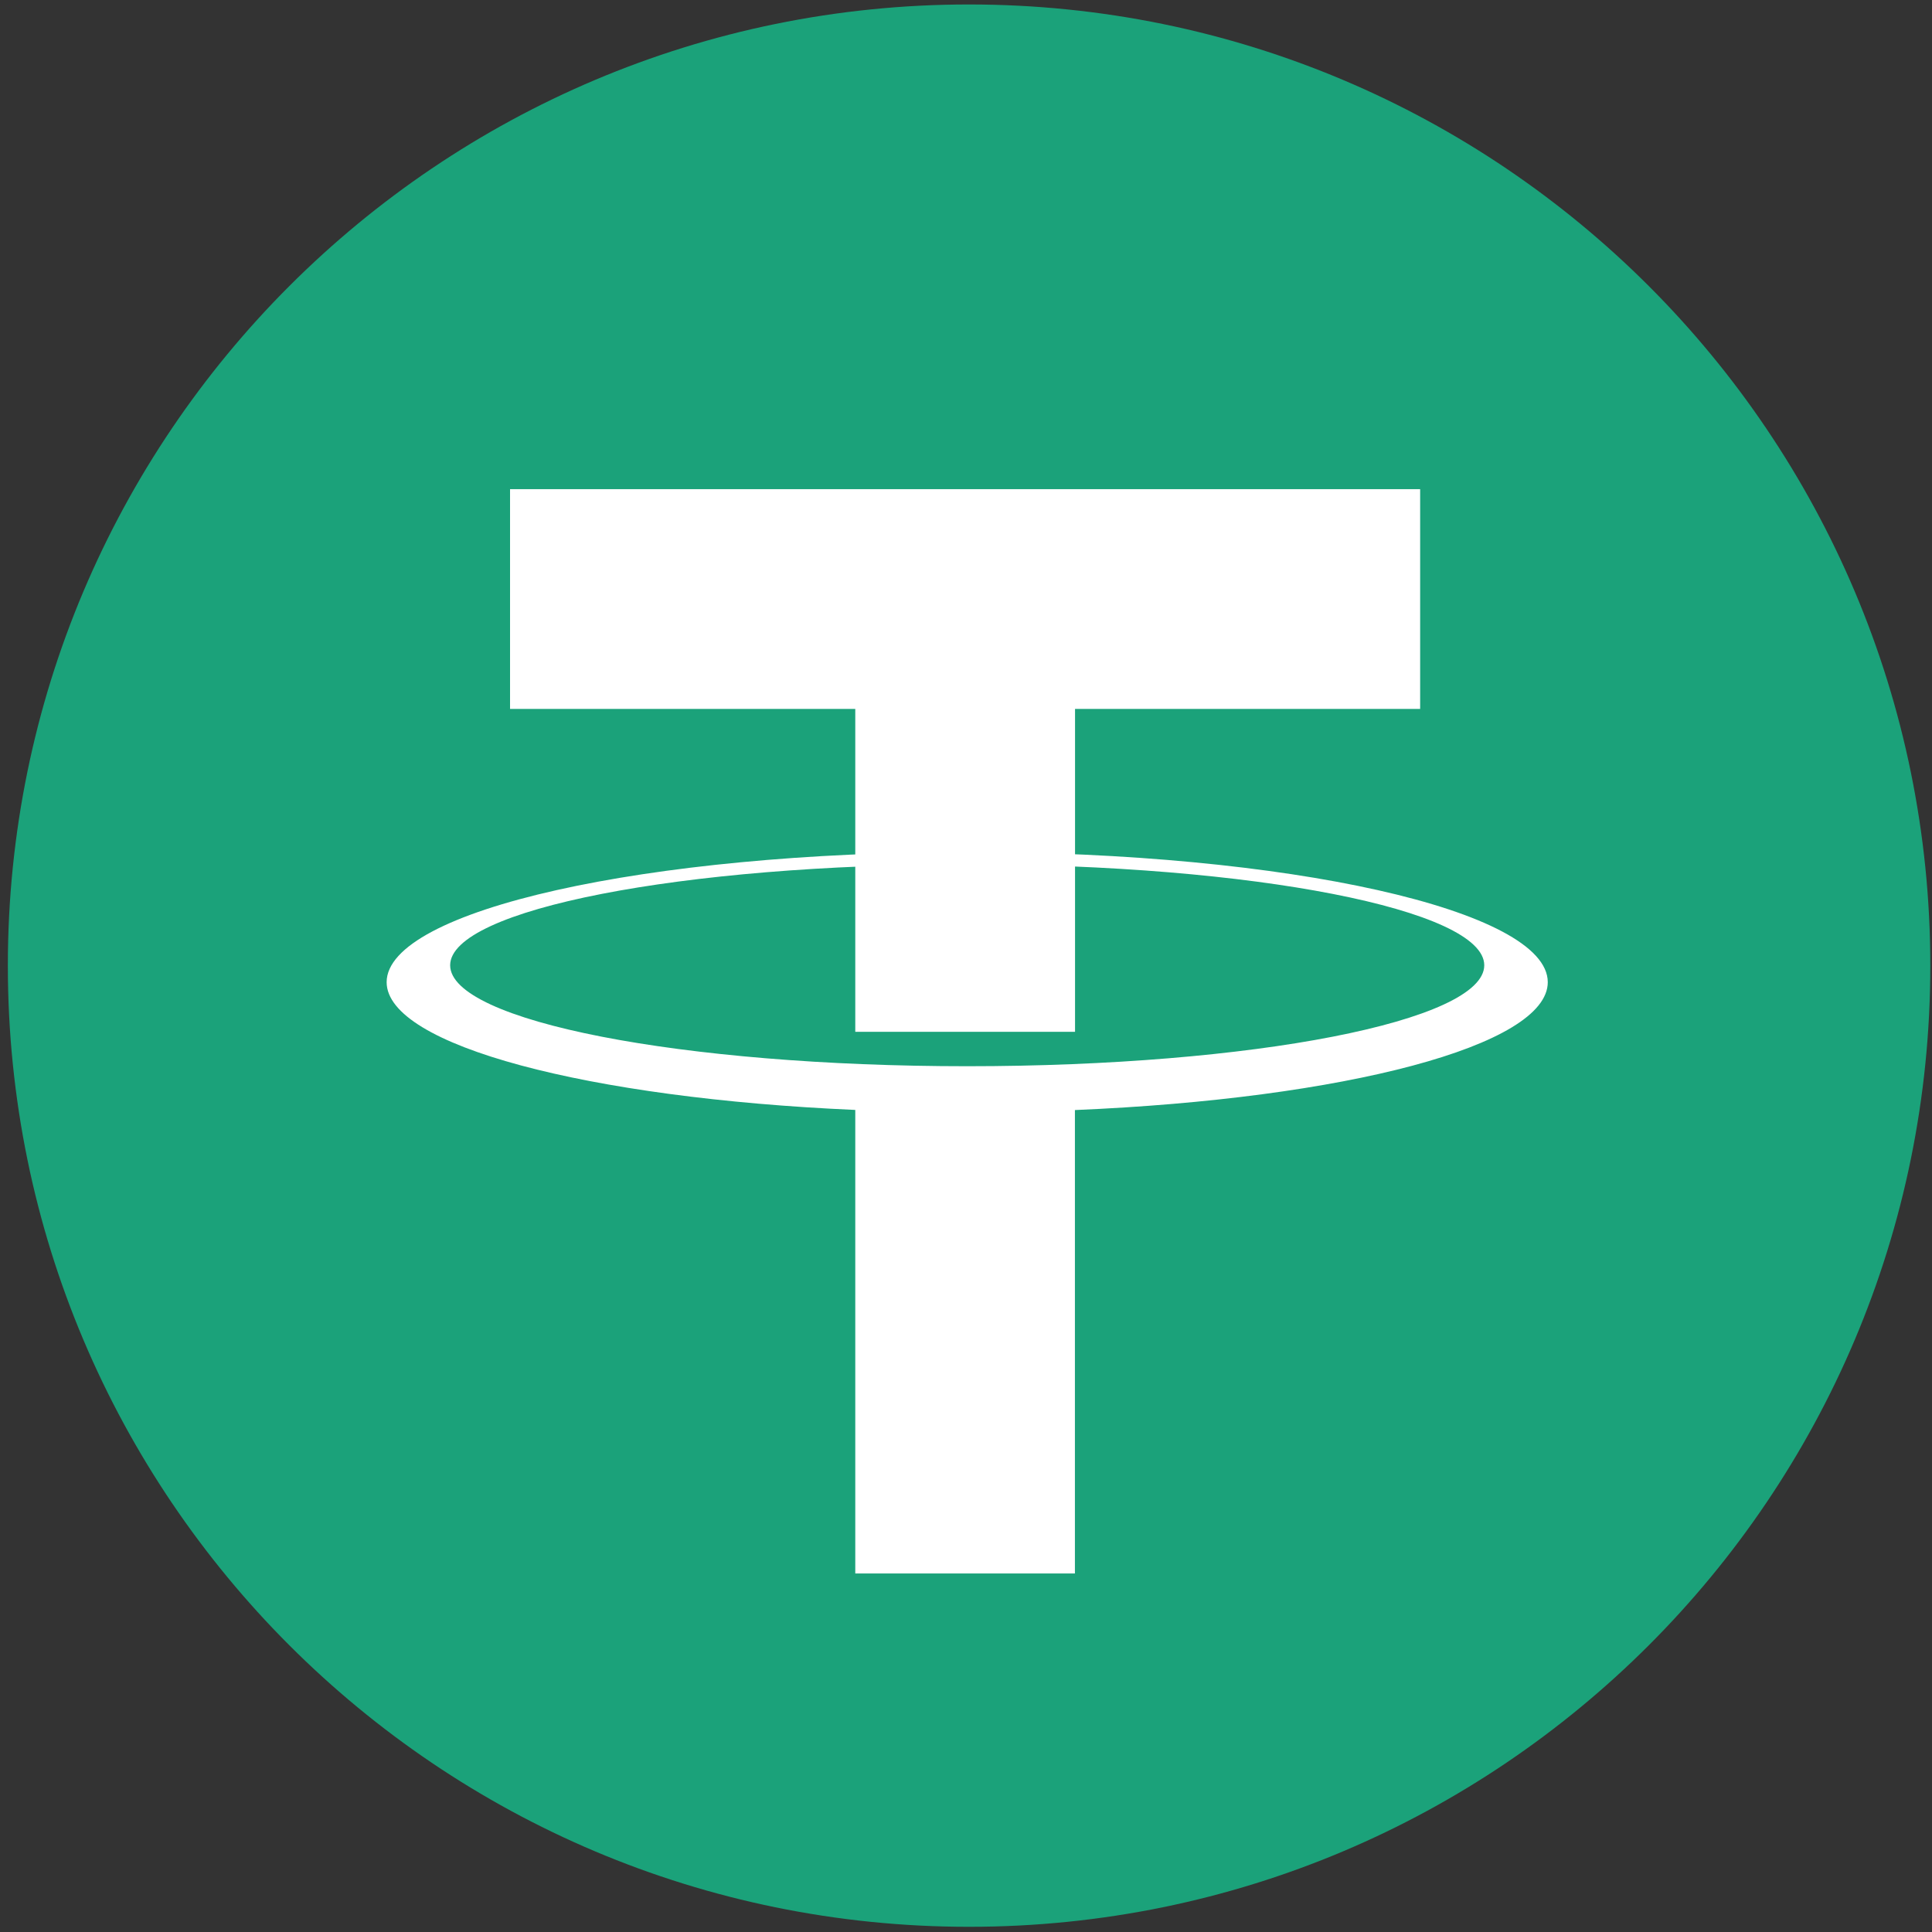 <svg width="16" height="16" viewBox="0 0 16 16" fill="none" xmlns="http://www.w3.org/2000/svg">
<rect x="0" y="0" width="16" height="16" fill="#333333" stroke="none"/>
<g clip-path="url(#clip0_6_611)">
<path d="M15.986 7.997C15.986 12.394 12.422 15.957 8.025 15.957C3.629 15.957 0.065 12.394 0.065 7.997C0.065 3.601 3.629 0.037 8.025 0.037C12.422 0.037 15.986 3.601 15.986 7.997Z" fill="#1BA27A"/>
<path d="M11.761 4.051H4.224V5.871H7.083V8.545H8.903V5.871H11.761V4.051Z" fill="white"/>
<path d="M8.01 8.83C5.645 8.83 3.728 8.456 3.728 7.994C3.728 7.533 5.645 7.158 8.01 7.158C10.375 7.158 12.292 7.533 12.292 7.994C12.292 8.456 10.375 8.83 8.01 8.83ZM12.818 8.134C12.818 7.538 10.665 7.056 8.01 7.056C5.354 7.056 3.202 7.538 3.202 8.134C3.202 8.658 4.871 9.095 7.083 9.192V13.031H8.902V9.193C11.132 9.099 12.818 8.661 12.818 8.134Z" fill="white"/>
</g>
<defs>
<clipPath id="clip0_6_611">
<rect width="16" height="16" fill="white"/>
</clipPath>
</defs>
</svg>
